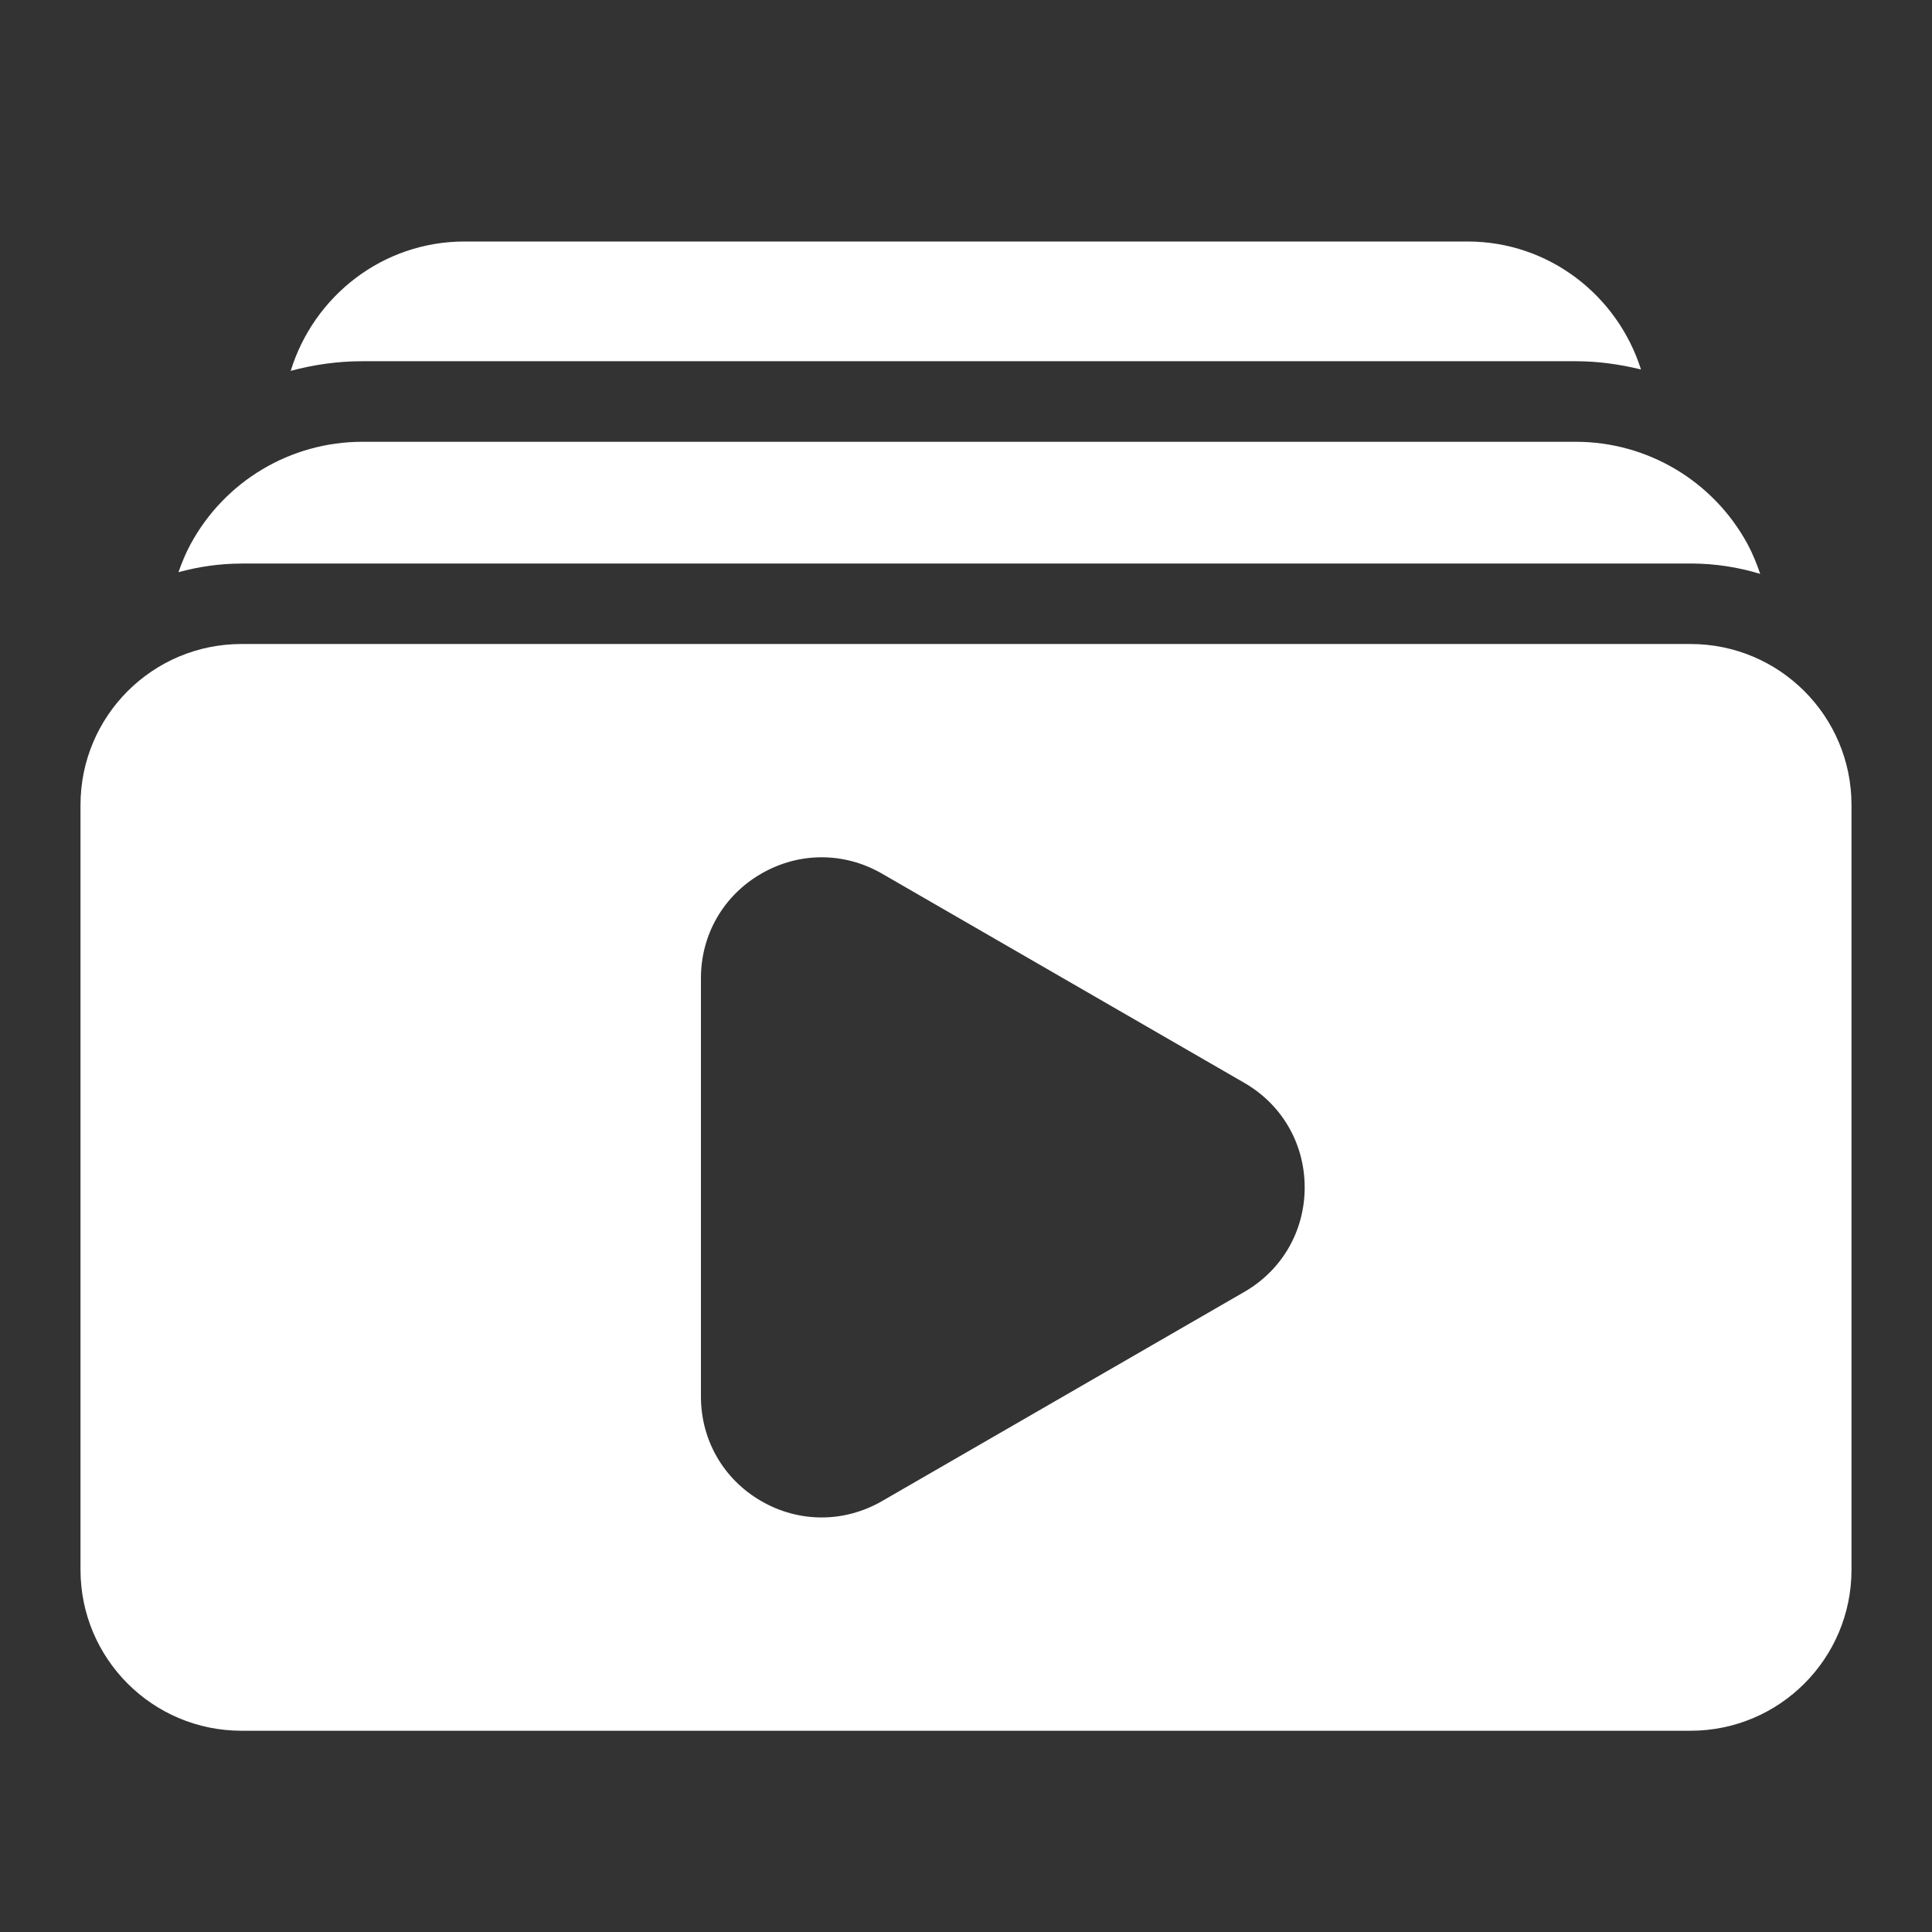<svg width="30" height="30" viewBox="0 0 30 30" fill="none" xmlns="http://www.w3.org/2000/svg">
<rect x="0" y="0" width="30" height="30" fill="#333333" stroke="none"/>
<path d="M5.627 5.609H24.468C24.815 5.609 25.153 5.657 25.481 5.737C25.117 4.589 24.054 3.75 22.787 3.75H7.214C5.939 3.75 4.871 4.6 4.514 5.759C4.872 5.662 5.245 5.609 5.627 5.609Z" fill="white"/>
<path d="M3.751 8.75H26.251C26.627 8.75 26.99 8.807 27.332 8.911C27.278 8.752 27.215 8.595 27.135 8.447C26.603 7.468 25.581 6.86 24.468 6.86H5.627C4.511 6.86 3.488 7.471 2.957 8.454C2.883 8.592 2.823 8.737 2.771 8.885C3.084 8.8 3.411 8.751 3.751 8.751V8.75Z" fill="white"/>
<path d="M26.25 10H3.75C2.369 10 1.25 11.119 1.25 12.5V24.375C1.25 25.756 2.369 26.875 3.75 26.875H26.25C27.631 26.875 28.75 25.756 28.75 24.375V12.5C28.75 11.119 27.631 10 26.25 10ZM19.321 20.061L13.696 23.309C13.402 23.478 13.081 23.563 12.759 23.563C12.437 23.563 12.114 23.479 11.821 23.309C11.234 22.97 10.884 22.363 10.884 21.685V15.19C10.884 14.512 11.234 13.905 11.821 13.566C12.408 13.227 13.109 13.227 13.696 13.566L19.321 16.814C19.908 17.152 20.259 17.76 20.259 18.438C20.259 19.115 19.908 19.723 19.321 20.061Z" fill="white"/>
</svg>
